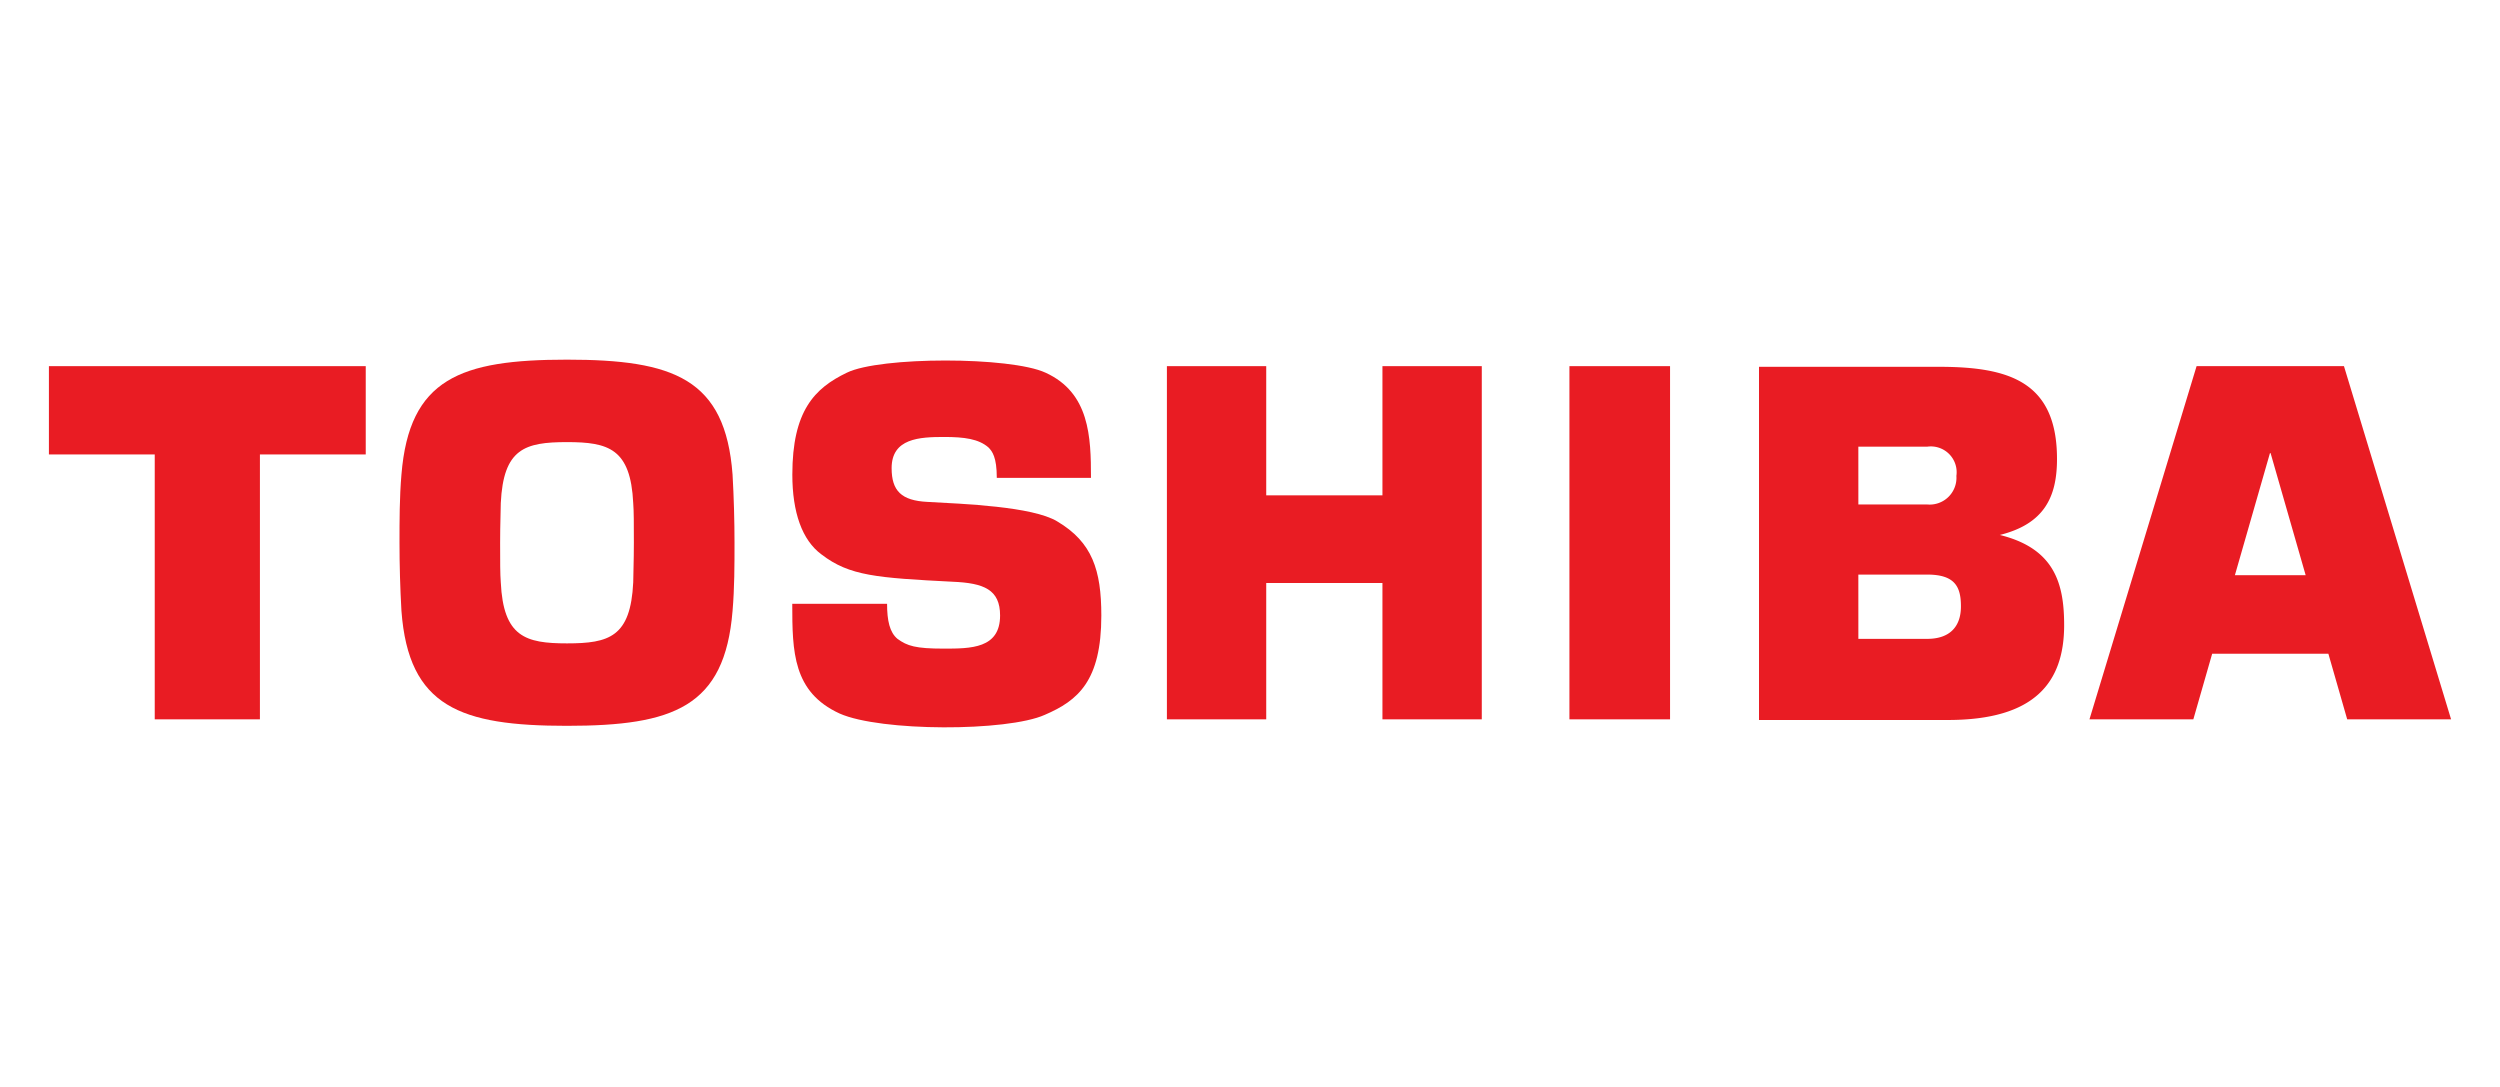 <?xml version="1.0" encoding="UTF-8"?> <svg xmlns="http://www.w3.org/2000/svg" id="Layer_1" data-name="Layer 1" viewBox="0 0 230 100"><defs><style>.cls-1{fill:#e91c23;}</style></defs><g id="g3"><g id="g5"><path id="path7" class="cls-1" d="M215.943,66.179H225.5l-9.855-32.493H202.086l-9.855,32.493h9.556l1.732-6.033h10.692l1.732,6.033M205.61,52.919l3.225-11.229h.06l3.226,11.229Z"></path><path id="path9" class="cls-1" d="M52.164,66.776c9.8,0,14.515-1.732,15.231-10.572.18-2.09.18-4.241.18-6.271,0-1.971-.06-4.181-.18-6.272-.657-8.84-5.435-10.572-15.231-10.572S37.65,34.821,36.933,43.661c-.179,2.091-.179,4.241-.179,6.272s.06,4.181.179,6.271c.657,8.84,5.436,10.572,15.231,10.572M46.012,49.933c0-1.792.06-2.867.06-3.644.239-5.017,2.21-5.615,6.092-5.615,3.823,0,5.854.6,6.093,5.615.059.777.059,1.852.059,3.644s-.059,2.867-.059,3.643c-.239,5.017-2.21,5.615-6.093,5.615-3.822,0-5.853-.6-6.092-5.615C46.012,52.8,46.012,51.724,46.012,49.933Z"></path><polyline id="polyline11" class="cls-1" points="4.5 33.686 4.5 41.809 14.236 41.809 14.236 66.179 23.912 66.179 23.912 41.809 33.648 41.809 33.648 33.686 4.5 33.686"></polyline><polyline id="polyline13" class="cls-1" points="153.645 66.179 153.645 33.686 144.387 33.686 144.387 66.179 153.645 66.179"></polyline><polyline id="polyline15" class="cls-1" points="116.493 45.572 116.493 33.686 107.355 33.686 107.355 66.179 116.493 66.179 116.493 53.636 127.185 53.636 127.185 66.179 136.324 66.179 136.324 33.686 127.185 33.686 127.185 45.572 116.493 45.572"></polyline><g id="g17"><path id="path19" class="cls-1" d="M183.988,49.216c4.061-1.016,5.256-3.464,5.256-6.989,0-7.167-4.48-8.481-10.871-8.481H161.828V66.239h17.381c8,0,10.692-3.464,10.692-8.721,0-3.763-.836-7.048-5.913-8.3m-13.021,3.643H177.3c2.568,0,3.106,1.135,3.106,2.927,0,1.852-1.015,2.987-3.106,2.987h-6.331Zm0-11.766H177.3a2.374,2.374,0,0,1,2.688,2.687,2.464,2.464,0,0,1-2.688,2.629h-6.331Z"></path><path id="path21" class="cls-1" d="M72.891,55.547h8.72c0,1.553.239,2.628.956,3.226.9.657,1.672.9,4.241.9,2.508,0,5.2,0,5.2-3.047,0-2.389-1.493-2.986-4.36-3.106-6.989-.358-9.5-.537-12.066-2.508-1.792-1.314-2.687-3.883-2.687-7.347,0-5.854,2.03-7.944,5.017-9.378,3.046-1.493,15.052-1.493,18.277,0,4.062,1.852,4.181,5.914,4.181,9.677H91.705c0-1.912-.418-2.449-.776-2.808-.9-.776-2.21-.955-4.062-.955-2.269,0-4.838.119-4.838,2.867,0,2.09.9,2.986,3.285,3.106,3.285.179,9.677.418,11.946,1.792,3.226,1.911,4.062,4.479,4.062,8.66,0,6.033-2.15,7.825-5.2,9.139-3.464,1.553-15.111,1.553-18.874-.119-4.3-1.972-4.36-5.675-4.36-10.095"></path></g></g></g></svg> 